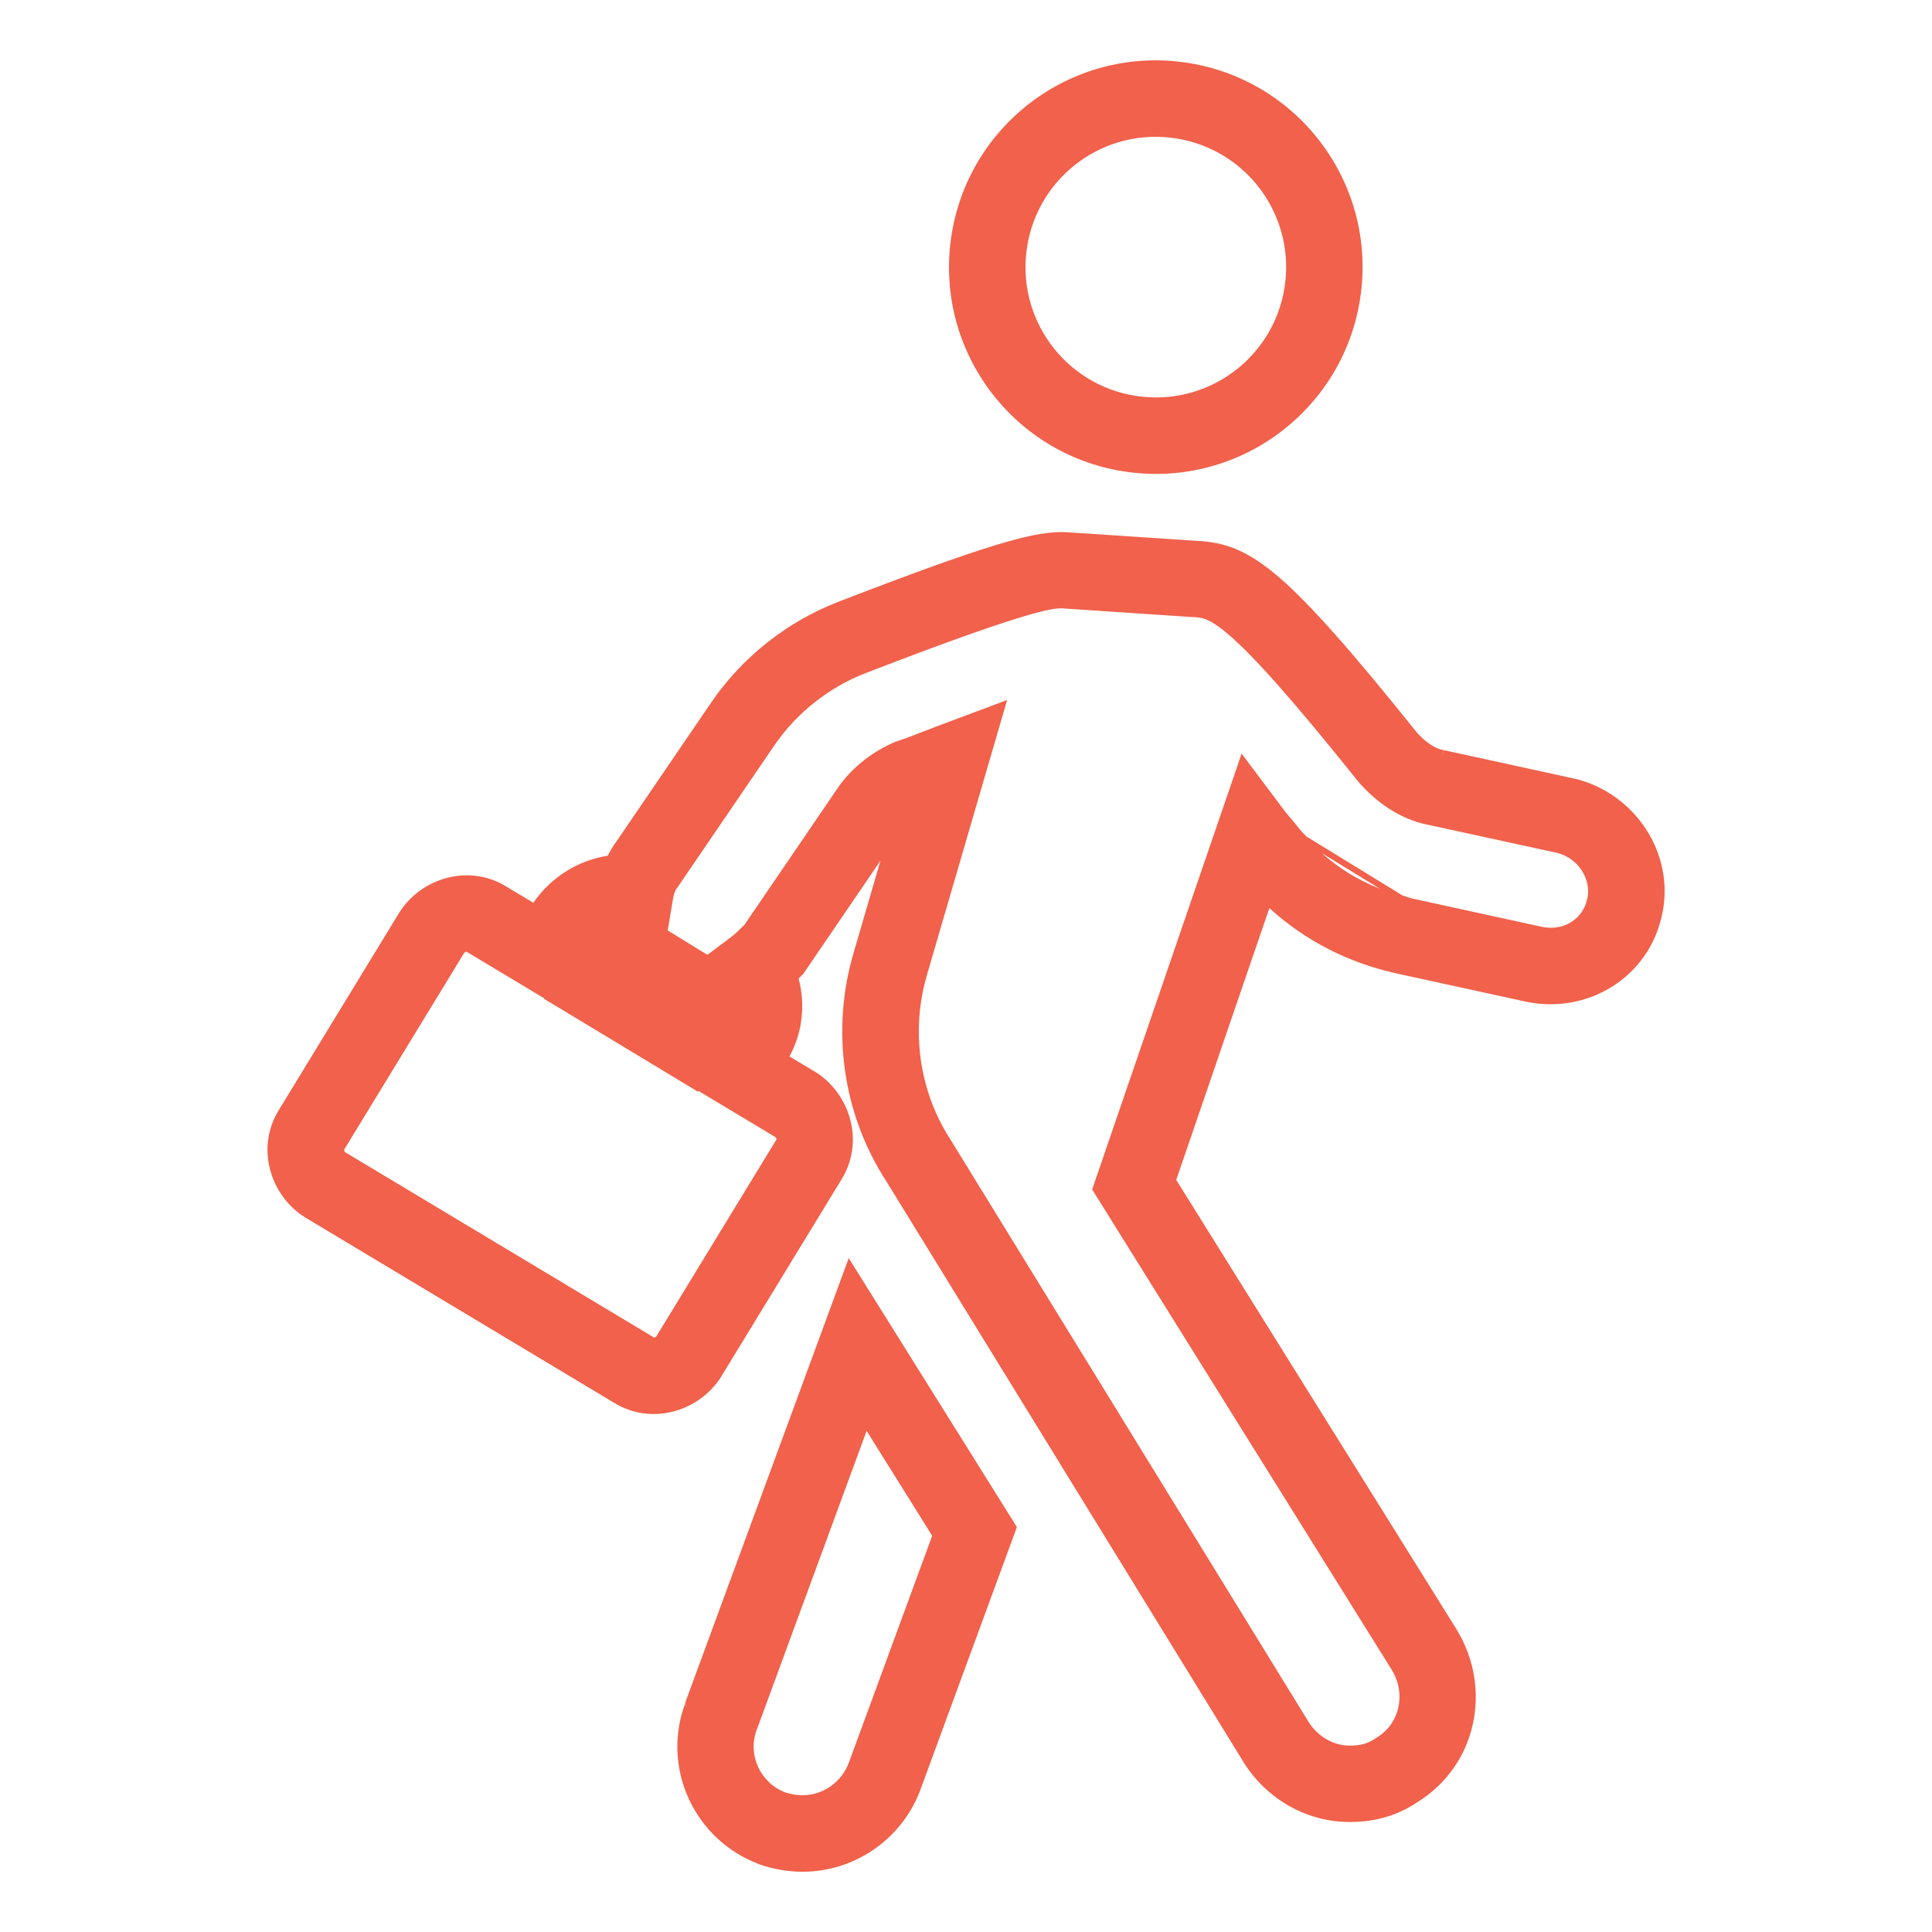<svg width="32" height="32" viewBox="0 0 32 32" fill="none" xmlns="http://www.w3.org/2000/svg">
<path d="M18.773 7.829C20.653 8.034 22.343 6.676 22.548 4.795C22.753 2.915 21.395 1.225 19.514 1.02C17.634 0.815 15.944 2.174 15.739 4.054C15.534 5.935 16.892 7.625 18.773 7.829H18.773ZM16.998 4.191C17.128 3.005 18.192 2.149 19.378 2.279C20.563 2.408 21.419 3.473 21.29 4.659C21.161 5.844 20.096 6.7 18.911 6.57C17.725 6.442 16.869 5.376 16.998 4.191Z" fill="#F1614B"/>
<path d="M23.914 12.424H23.911L23.894 12.521L23.914 12.424Z" fill="#F1614B"/>
<path d="M11.346 28.215C11.346 28.215 11.344 28.219 11.344 28.222C11.344 28.219 11.345 28.217 11.346 28.215V28.215Z" fill="#F1614B"/>
<path d="M27.533 15.134C27.743 14.117 27.069 13.143 26.099 12.901L26.091 12.899H26.088L23.916 12.425L23.895 12.522L23.912 12.424L23.903 12.423C23.787 12.401 23.631 12.315 23.471 12.137C22.375 10.768 21.688 9.996 21.188 9.564C20.93 9.342 20.696 9.186 20.455 9.088C20.208 8.989 19.995 8.967 19.82 8.958L17.757 8.821C17.277 8.779 16.752 8.859 13.888 9.967C13.052 10.289 12.315 10.866 11.8 11.606L11.881 11.662L11.879 11.661L11.8 11.606L10.205 13.945C10.148 14.02 10.105 14.096 10.067 14.173C9.587 14.249 9.142 14.511 8.833 14.952L8.396 14.69L8.394 14.689C7.77 14.298 6.979 14.541 6.617 15.11L6.616 15.111L6.7 15.162H6.701L6.616 15.111L4.623 18.378C4.23 19.003 4.473 19.794 5.042 20.157L5.048 20.161L5.05 20.162L5.101 20.076L5.05 20.162L10.163 23.23H10.164C10.788 23.62 11.579 23.378 11.941 22.809V22.808L13.934 19.542V19.541C14.326 18.916 14.084 18.124 13.515 17.761L13.508 17.758L13.507 17.756L13.076 17.498C13.303 17.079 13.336 16.623 13.228 16.207C13.236 16.2 13.244 16.191 13.251 16.184L13.263 16.173L13.298 16.137L13.305 16.13L13.31 16.123L14.583 14.256L14.143 15.766C13.761 17.042 13.95 18.447 14.685 19.573L20.596 29.185L20.679 29.134H20.68L20.596 29.186L20.598 29.189C20.989 29.814 21.66 30.178 22.351 30.178C22.72 30.178 23.093 30.101 23.462 29.86C23.462 29.86 23.462 29.86 23.463 29.858C23.463 29.858 23.464 29.858 23.465 29.857C24.462 29.247 24.718 27.974 24.137 27.008L24.136 27.006L24.054 27.057L24.137 27.006L19.482 19.543L21.025 15.041C21.619 15.585 22.349 15.952 23.128 16.122L23.149 16.025L23.148 16.031L23.128 16.123L25.284 16.593H25.286L25.295 16.595C26.306 16.797 27.32 16.186 27.532 15.133L27.533 15.134ZM18.2 19.689L18.105 19.657L18.09 19.702L18.115 19.742L23.055 27.663C23.298 28.071 23.173 28.558 22.801 28.781L22.79 28.788L22.786 28.791L22.775 28.798C22.651 28.881 22.532 28.913 22.353 28.913C22.103 28.913 21.837 28.779 21.674 28.52L15.757 18.898L15.755 18.895L15.673 18.95L15.756 18.895L15.752 18.888L15.678 18.937L15.668 18.943L15.752 18.888C15.221 18.081 15.08 17.059 15.359 16.129L15.264 16.1L15.271 16.103L15.359 16.129L15.36 16.125L15.265 16.096H15.267L15.36 16.125L16.626 11.784L16.681 11.594L16.495 11.664L15.497 12.038C15.408 12.071 15.33 12.101 15.258 12.13C15.125 12.182 15.007 12.228 14.856 12.278L14.832 12.286L14.823 12.29L14.799 12.3C14.463 12.449 14.152 12.679 13.914 12.996L13.907 13.006L13.905 13.009L12.33 15.318C12.233 15.413 12.165 15.479 12.107 15.523L11.73 15.805L11.716 15.815L11.06 15.411L11.063 15.39L11.147 14.889C11.165 14.786 11.191 14.735 11.211 14.71L11.223 14.694L11.228 14.688L11.146 14.633H11.146L11.228 14.688L12.841 12.324C13.21 11.794 13.745 11.376 14.344 11.146L14.308 11.053L14.322 11.087L14.344 11.146C15.788 10.588 16.581 10.317 17.031 10.187C17.479 10.058 17.578 10.073 17.638 10.079C17.643 10.079 17.647 10.079 17.651 10.08H17.658L17.66 10.081L17.666 9.984V9.983L17.66 10.081L19.739 10.22H19.741L19.745 10.124V10.123L19.741 10.22H19.751C19.864 10.226 19.918 10.236 19.979 10.26C20.048 10.288 20.165 10.352 20.36 10.52C20.762 10.868 21.385 11.556 22.493 12.941L22.502 12.951L22.505 12.955L22.579 12.889L22.505 12.955L22.514 12.966C22.789 13.276 23.178 13.571 23.662 13.663L25.798 14.128C26.148 14.22 26.357 14.568 26.293 14.876L26.291 14.881C26.227 15.208 25.915 15.425 25.547 15.353L23.398 14.884C23.341 14.871 23.288 14.848 23.232 14.833L21.64 13.856C21.604 13.815 21.561 13.78 21.528 13.737C21.475 13.666 21.423 13.606 21.385 13.561L21.381 13.557L21.331 13.6L21.353 13.581L21.381 13.557C21.338 13.506 21.31 13.473 21.282 13.437L20.677 12.631L20.565 12.481L20.504 12.658L20.598 12.69L20.505 12.658L18.105 19.656L18.2 19.688V19.689ZM14.863 12.38V12.379L14.836 12.3L14.863 12.38V12.38ZM5.61 18.997L5.695 19.048L5.611 18.998H5.61V18.997ZM11.526 17.947L11.475 18.031L11.558 18.082L11.567 18.068L12.838 18.831C12.847 18.836 12.857 18.849 12.86 18.864C12.862 18.871 12.861 18.872 12.861 18.873L10.874 22.13C10.868 22.139 10.856 22.148 10.84 22.153C10.834 22.154 10.832 22.154 10.832 22.154H10.83L10.778 22.235V22.234L10.83 22.153L10.828 22.151L5.721 19.087C5.713 19.081 5.703 19.069 5.7 19.053C5.698 19.047 5.698 19.045 5.698 19.045L7.686 15.787C7.692 15.778 7.705 15.769 7.72 15.765C7.726 15.763 7.728 15.764 7.729 15.764L7.73 15.765L7.732 15.766L7.783 15.682V15.681L7.732 15.766L9.015 16.536L9.011 16.543L9.097 16.595L11.476 18.031L11.527 17.946L11.526 17.947ZM12.944 18.919L12.863 18.868L12.947 18.921L12.944 18.92V18.919ZM22.855 14.72C22.498 14.579 22.173 14.381 21.895 14.131L22.855 14.72Z" fill="#F1614B"/>
<path d="M14.165 21.01L14.058 20.838L13.988 21.028L11.346 28.211V28.212V28.213V28.215V28.216C11.346 28.216 11.346 28.216 11.346 28.215C11.346 28.215 11.346 28.215 11.346 28.216C11.346 28.217 11.36 28.243 11.385 28.267C11.37 28.255 11.356 28.244 11.345 28.223C10.952 29.299 11.511 30.483 12.578 30.878L12.586 30.882L12.62 30.79V30.792L12.586 30.882L12.589 30.884L12.597 30.886C12.825 30.962 13.058 31.002 13.296 31.002C14.133 31.002 14.925 30.485 15.241 29.655L15.15 29.62H15.152L15.241 29.655V29.654L16.826 25.34L16.842 25.294L16.817 25.252L14.166 21.012L14.165 21.01ZM12.465 28.626L12.534 28.651L14.354 23.7L15.44 25.437L14.056 29.205C13.929 29.534 13.616 29.735 13.294 29.735C13.202 29.735 13.107 29.72 13.007 29.688C12.591 29.529 12.38 29.065 12.532 28.654L12.498 28.64L12.47 28.63L12.532 28.654V28.652L12.44 28.618L12.464 28.627L12.465 28.626ZM11.453 28.207C11.441 28.203 11.43 28.198 11.419 28.198C11.432 28.199 11.442 28.202 11.453 28.207ZM11.349 28.207C11.358 28.203 11.364 28.205 11.372 28.203C11.357 28.207 11.347 28.212 11.347 28.212C11.347 28.21 11.348 28.209 11.349 28.206V28.207ZM11.424 28.29C11.412 28.287 11.402 28.282 11.39 28.273C11.399 28.281 11.413 28.285 11.424 28.29Z" fill="#F1614B"/>
</svg>
